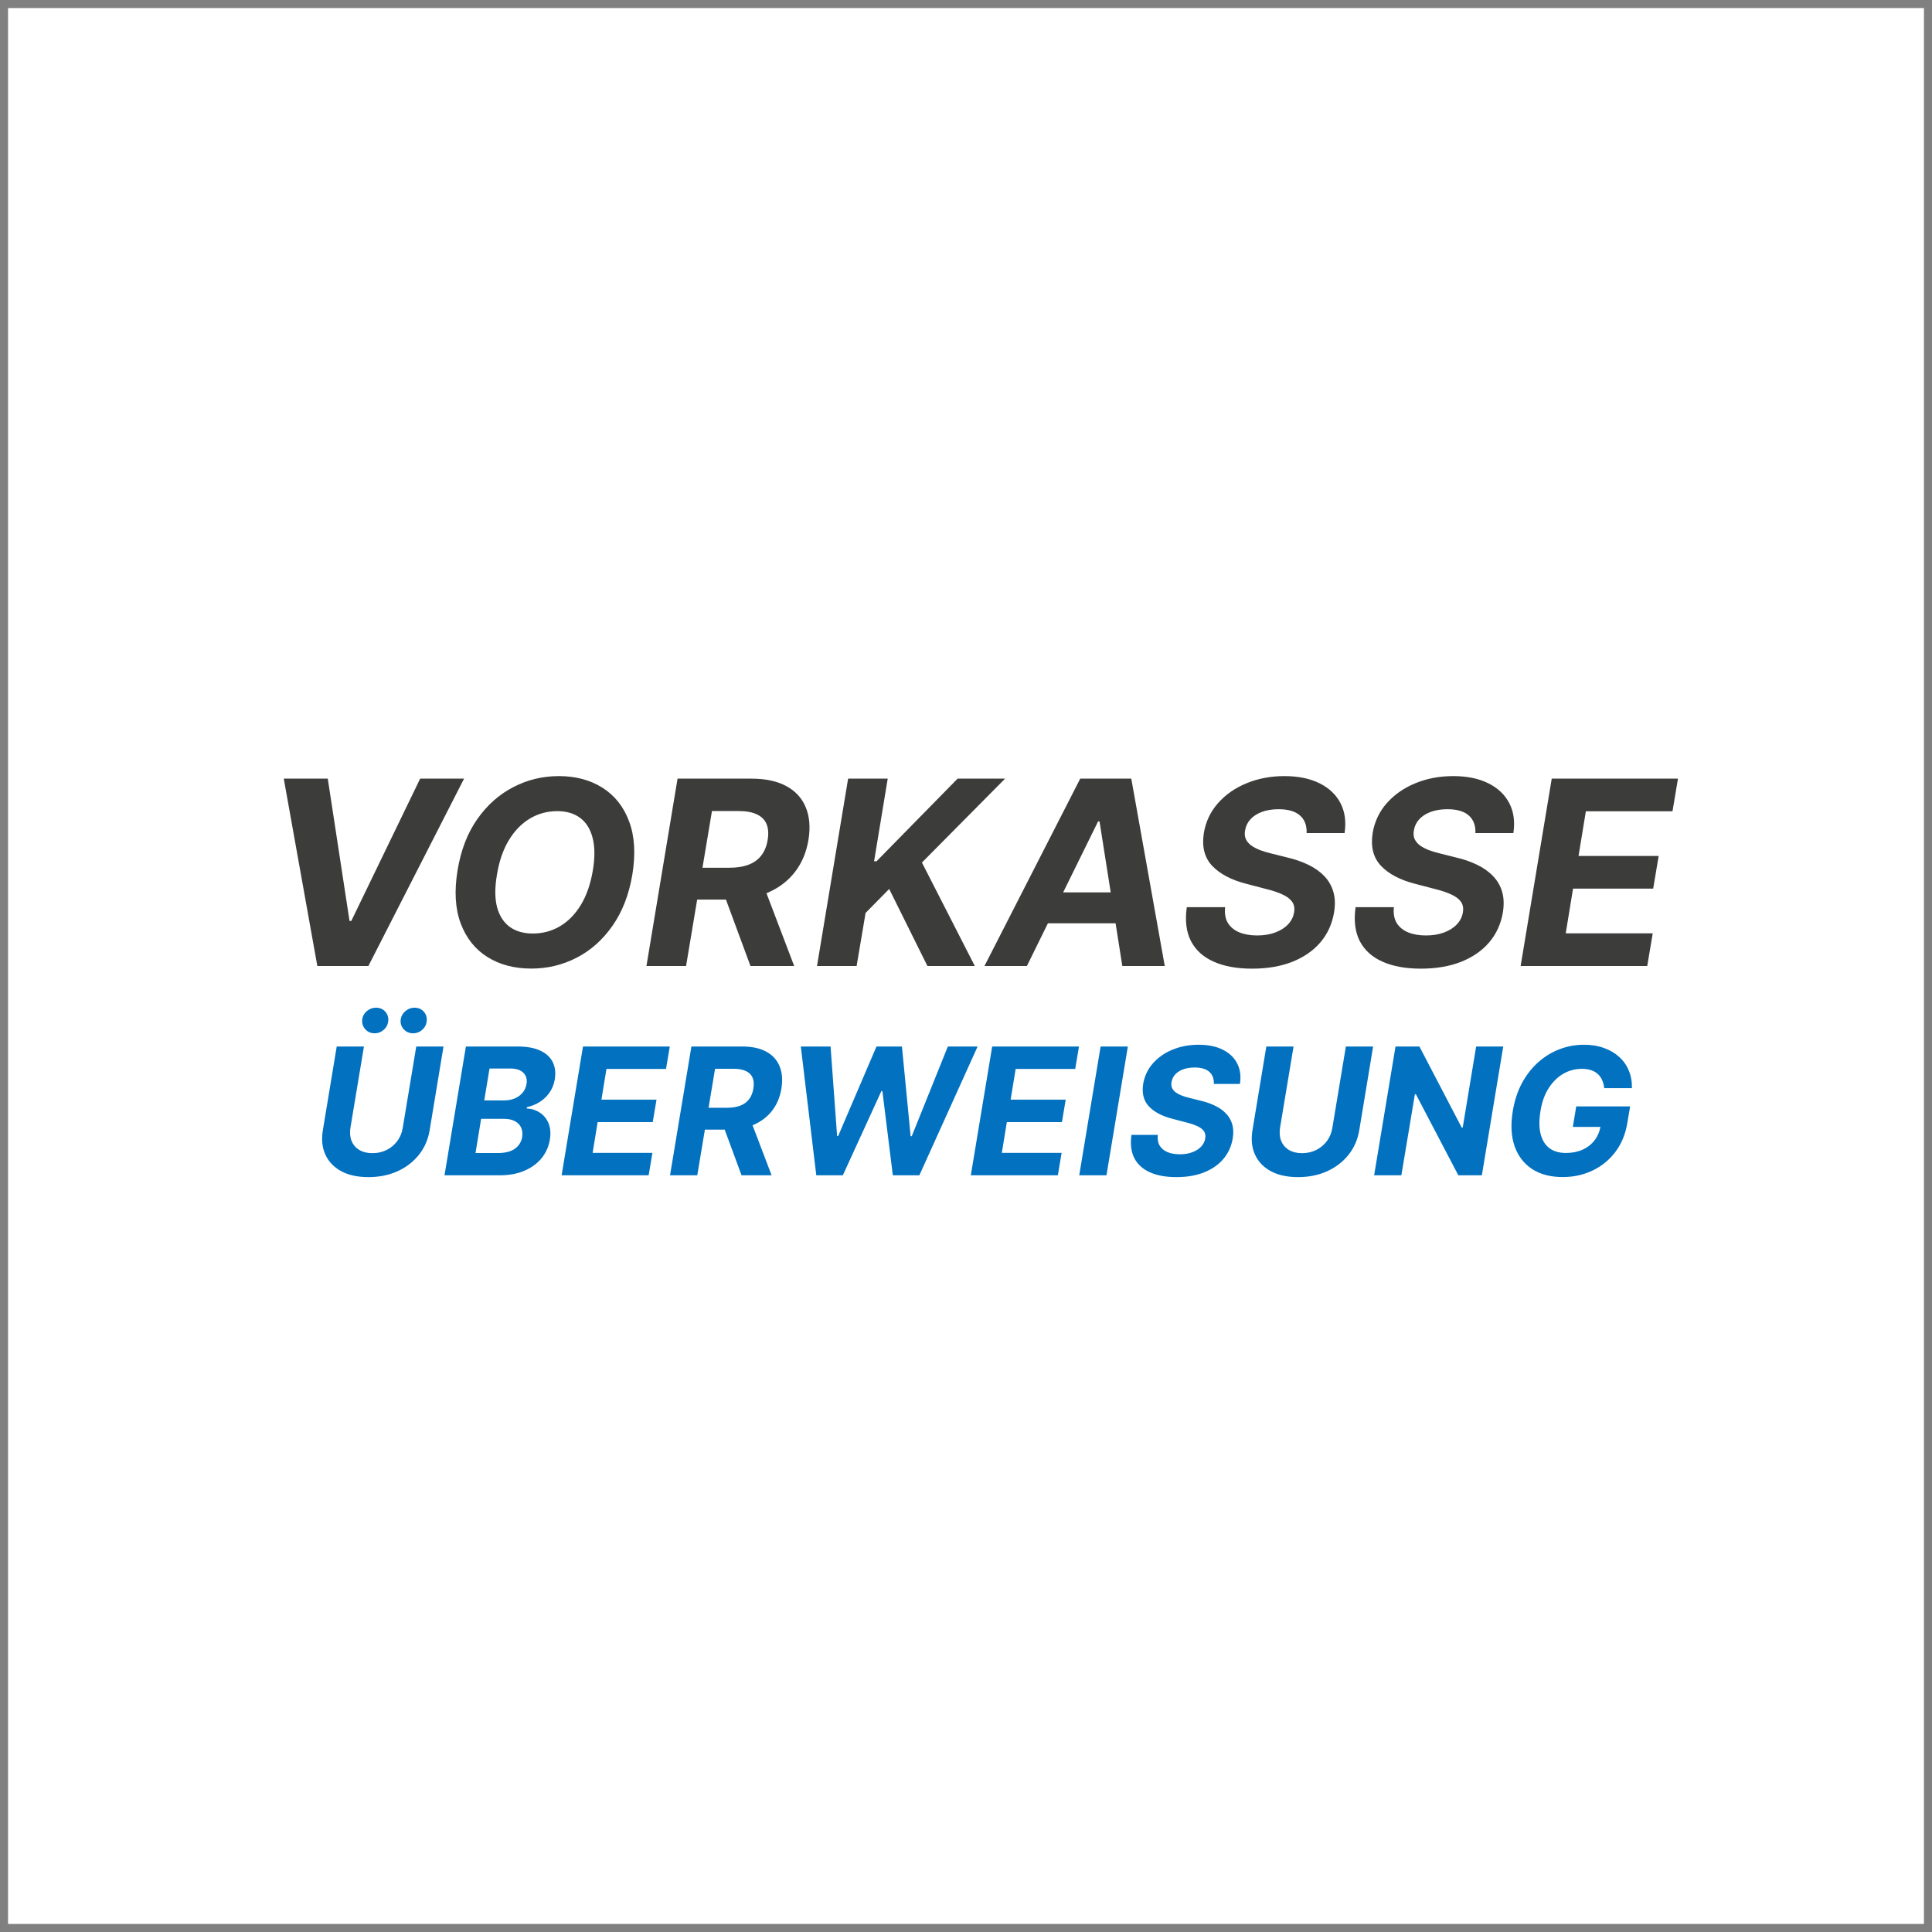 <svg xmlns="http://www.w3.org/2000/svg" width="120" height="120" viewBox="0 0 120 120" fill="none"><rect x="0" y="0" width="120" height="120" fill="#808080" stroke="none"/><g clip-path="url(#clip0_114_5917)"><path d="M0.5 0.5H119.5V119.5H0.5V0.5Z" fill="white"></path><path fill-rule="evenodd" clip-rule="evenodd" d="M39.273 54.341C39.061 55.584 38.65 56.639 38.04 57.506C37.434 58.374 36.694 59.033 35.819 59.483C34.947 59.934 34.008 60.16 33 60.16C31.944 60.16 31.033 59.919 30.267 59.438C29.506 58.957 28.955 58.262 28.614 57.353C28.273 56.44 28.209 55.34 28.421 54.052C28.625 52.806 29.033 51.749 29.642 50.881C30.252 50.01 30.997 49.347 31.875 48.893C32.754 48.434 33.699 48.205 34.711 48.205C35.76 48.205 36.665 48.447 37.427 48.932C38.192 49.417 38.743 50.118 39.08 51.035C39.421 51.947 39.485 53.05 39.273 54.341ZM36.824 54.052C36.957 53.252 36.951 52.582 36.807 52.04C36.667 51.495 36.41 51.082 36.035 50.802C35.66 50.521 35.186 50.381 34.614 50.381C33.993 50.381 33.423 50.536 32.904 50.847C32.389 51.158 31.953 51.608 31.597 52.199C31.245 52.786 31 53.501 30.864 54.341C30.728 55.145 30.732 55.815 30.875 56.353C31.023 56.891 31.286 57.298 31.665 57.574C32.048 57.847 32.523 57.983 33.091 57.983C33.709 57.983 34.273 57.832 34.785 57.529C35.3 57.222 35.733 56.777 36.086 56.194C36.438 55.607 36.684 54.893 36.824 54.052ZM81.156 51.745C81.175 51.271 81.037 50.906 80.741 50.648C80.449 50.391 80.008 50.262 79.417 50.262C79.016 50.262 78.667 50.319 78.372 50.432C78.076 50.542 77.84 50.696 77.662 50.893C77.487 51.086 77.379 51.309 77.338 51.563C77.296 51.771 77.309 51.953 77.377 52.108C77.449 52.264 77.561 52.398 77.713 52.512C77.868 52.622 78.052 52.718 78.264 52.802C78.476 52.881 78.701 52.949 78.94 53.006L79.94 53.256C80.429 53.37 80.868 53.521 81.258 53.711C81.652 53.9 81.982 54.133 82.247 54.41C82.516 54.686 82.705 55.012 82.815 55.387C82.925 55.762 82.94 56.192 82.86 56.677C82.739 57.389 82.457 58.006 82.014 58.529C81.571 59.048 80.989 59.451 80.269 59.739C79.55 60.023 78.716 60.165 77.769 60.165C76.83 60.165 76.037 60.021 75.389 59.733C74.741 59.446 74.269 59.02 73.974 58.455C73.682 57.887 73.595 57.184 73.713 56.347H76.093C76.052 56.737 76.109 57.063 76.264 57.324C76.423 57.582 76.66 57.777 76.974 57.91C77.288 58.038 77.658 58.103 78.082 58.103C78.502 58.103 78.876 58.042 79.201 57.921C79.531 57.8 79.798 57.631 80.002 57.415C80.207 57.199 80.332 56.951 80.377 56.671C80.423 56.41 80.383 56.19 80.258 56.012C80.133 55.834 79.932 55.682 79.656 55.557C79.383 55.429 79.044 55.315 78.639 55.216L77.423 54.898C76.484 54.66 75.773 54.286 75.292 53.779C74.811 53.271 74.639 52.588 74.775 51.728C74.896 51.023 75.19 50.408 75.656 49.881C76.126 49.351 76.716 48.94 77.429 48.648C78.144 48.353 78.927 48.205 79.775 48.205C80.639 48.205 81.368 48.355 81.963 48.654C82.557 48.949 82.991 49.362 83.264 49.893C83.537 50.423 83.62 51.04 83.514 51.745H81.156ZM91.225 50.648C91.521 50.906 91.659 51.271 91.64 51.745H93.998C94.104 51.04 94.021 50.423 93.748 49.893C93.475 49.362 93.042 48.949 92.447 48.654C91.852 48.355 91.123 48.205 90.26 48.205C89.411 48.205 88.629 48.353 87.913 48.648C87.201 48.94 86.61 49.351 86.14 49.881C85.674 50.408 85.381 51.023 85.26 51.728C85.123 52.588 85.296 53.271 85.777 53.779C86.258 54.286 86.968 54.66 87.907 54.898L89.123 55.216C89.528 55.315 89.868 55.429 90.14 55.557C90.417 55.682 90.618 55.834 90.743 56.012C90.868 56.19 90.907 56.41 90.862 56.671C90.816 56.951 90.691 57.199 90.487 57.415C90.282 57.631 90.015 57.8 89.686 57.921C89.36 58.042 88.987 58.103 88.566 58.103C88.142 58.103 87.773 58.038 87.458 57.91C87.144 57.777 86.907 57.582 86.748 57.324C86.593 57.063 86.536 56.737 86.578 56.347H84.197C84.08 57.184 84.167 57.887 84.458 58.455C84.754 59.02 85.225 59.446 85.873 59.733C86.521 60.021 87.314 60.165 88.254 60.165C89.201 60.165 90.034 60.023 90.754 59.739C91.474 59.451 92.055 59.048 92.498 58.529C92.941 58.006 93.224 57.389 93.345 56.677C93.424 56.192 93.409 55.762 93.299 55.387C93.189 55.012 93 54.686 92.731 54.41C92.466 54.133 92.136 53.9 91.743 53.711C91.352 53.521 90.913 53.37 90.424 53.256L89.424 53.006C89.186 52.949 88.96 52.881 88.748 52.802C88.536 52.718 88.352 52.622 88.197 52.512C88.046 52.398 87.934 52.264 87.862 52.108C87.794 51.953 87.78 51.771 87.822 51.563C87.864 51.309 87.972 51.086 88.146 50.893C88.324 50.696 88.561 50.542 88.856 50.432C89.152 50.319 89.5 50.262 89.902 50.262C90.493 50.262 90.934 50.391 91.225 50.648ZM96.381 48.363L94.449 60H102.313L102.654 57.971H97.25L97.705 55.193H102.682L103.023 53.164H98.046L98.5 50.392H103.881L104.222 48.363H96.381ZM61.147 60H63.783L65.089 57.346H69.291L69.709 60H72.345L70.266 48.363H67.095L61.147 60ZM68.988 55.426L68.294 51.022H68.203L66.035 55.426H68.988ZM50.746 60L52.678 48.363H55.138L54.291 53.494H54.445L59.479 48.363H62.428L57.263 53.574L60.547 60H57.604L55.229 55.216L53.763 56.704L53.206 60H50.746ZM42.084 48.363L40.152 60H42.613L43.302 55.875H45.09L46.613 60H49.328L47.607 55.479C47.645 55.464 47.683 55.448 47.721 55.431C48.402 55.132 48.955 54.706 49.38 54.153C49.808 53.6 50.086 52.937 50.215 52.164C50.34 51.392 50.285 50.721 50.05 50.153C49.819 49.581 49.417 49.14 48.846 48.829C48.277 48.519 47.554 48.363 46.675 48.363H42.084ZM45.3 53.897H43.632L44.221 50.375H45.88C46.349 50.375 46.728 50.445 47.016 50.585C47.304 50.721 47.503 50.922 47.613 51.187C47.722 51.449 47.745 51.774 47.681 52.164C47.62 52.547 47.491 52.867 47.294 53.125C47.101 53.382 46.838 53.575 46.505 53.704C46.171 53.833 45.77 53.897 45.3 53.897ZM21.71 57.204L20.358 48.363H17.625L19.71 60H22.881L28.824 48.363H26.097L21.818 57.204H21.71Z" fill="#3C3C3B"></path><path fill-rule="evenodd" clip-rule="evenodd" d="M27.547 65H25.855L25.015 70.051C24.968 70.356 24.858 70.626 24.683 70.863C24.511 71.1 24.291 71.287 24.023 71.422C23.757 71.557 23.461 71.625 23.132 71.625C22.807 71.625 22.534 71.557 22.312 71.422C22.091 71.287 21.932 71.1 21.836 70.863C21.742 70.626 21.718 70.356 21.765 70.051L22.605 65H20.914L20.054 70.195C19.958 70.779 20.011 71.289 20.215 71.727C20.418 72.164 20.747 72.505 21.203 72.75C21.659 72.992 22.218 73.113 22.882 73.113C23.547 73.113 24.148 72.992 24.687 72.75C25.226 72.505 25.67 72.164 26.019 71.727C26.368 71.289 26.591 70.779 26.687 70.195L27.547 65ZM22.675 63.914C22.826 64.091 23.026 64.18 23.273 64.18C23.479 64.18 23.661 64.112 23.82 63.977C23.981 63.839 24.076 63.675 24.105 63.484C24.147 63.237 24.093 63.026 23.945 62.852C23.799 62.677 23.6 62.59 23.347 62.59C23.149 62.59 22.967 62.656 22.8 62.789C22.636 62.922 22.537 63.087 22.503 63.285C22.467 63.525 22.524 63.734 22.675 63.914ZM25.062 63.914C25.216 64.091 25.416 64.18 25.664 64.18C25.869 64.18 26.052 64.112 26.211 63.977C26.372 63.839 26.467 63.675 26.496 63.484C26.537 63.237 26.484 63.026 26.336 62.852C26.19 62.677 25.991 62.59 25.738 62.59C25.54 62.59 25.359 62.656 25.195 62.789C25.031 62.922 24.931 63.087 24.894 63.285C24.855 63.527 24.911 63.737 25.062 63.914ZM75.394 67.324C75.407 66.999 75.312 66.747 75.109 66.57C74.909 66.393 74.605 66.305 74.199 66.305C73.923 66.305 73.683 66.344 73.48 66.422C73.277 66.497 73.114 66.603 72.992 66.738C72.872 66.871 72.798 67.025 72.769 67.199C72.74 67.342 72.75 67.467 72.796 67.574C72.846 67.681 72.923 67.773 73.027 67.852C73.134 67.927 73.26 67.993 73.406 68.051C73.552 68.106 73.707 68.152 73.871 68.191L74.558 68.363C74.894 68.441 75.196 68.546 75.464 68.676C75.735 68.806 75.962 68.966 76.144 69.156C76.329 69.346 76.459 69.57 76.535 69.828C76.61 70.086 76.621 70.382 76.566 70.715C76.483 71.204 76.289 71.629 75.984 71.988C75.679 72.345 75.279 72.622 74.785 72.82C74.29 73.016 73.717 73.113 73.066 73.113C72.42 73.113 71.875 73.014 71.429 72.816C70.984 72.618 70.66 72.326 70.457 71.938C70.256 71.547 70.196 71.064 70.277 70.488H71.914C71.885 70.757 71.924 70.981 72.031 71.16C72.14 71.337 72.303 71.471 72.519 71.562C72.735 71.651 72.989 71.695 73.281 71.695C73.57 71.695 73.826 71.654 74.05 71.57C74.277 71.487 74.46 71.371 74.601 71.223C74.742 71.074 74.828 70.904 74.859 70.711C74.89 70.531 74.863 70.38 74.777 70.258C74.691 70.135 74.553 70.031 74.363 69.945C74.175 69.857 73.942 69.779 73.664 69.711L72.828 69.492C72.182 69.328 71.694 69.072 71.363 68.723C71.032 68.374 70.914 67.904 71.007 67.312C71.091 66.828 71.293 66.405 71.613 66.043C71.936 65.678 72.342 65.396 72.832 65.195C73.324 64.992 73.862 64.891 74.445 64.891C75.039 64.891 75.54 64.993 75.949 65.199C76.358 65.402 76.656 65.686 76.843 66.051C77.031 66.415 77.088 66.84 77.015 67.324H75.394ZM99.642 67.586C99.621 67.396 99.577 67.228 99.509 67.082C99.444 66.934 99.354 66.809 99.24 66.707C99.125 66.603 98.986 66.523 98.822 66.469C98.657 66.414 98.467 66.387 98.251 66.387C97.842 66.387 97.46 66.488 97.103 66.691C96.749 66.894 96.447 67.19 96.197 67.578C95.947 67.963 95.776 68.435 95.685 68.992C95.591 69.549 95.591 70.023 95.685 70.414C95.781 70.805 95.962 71.103 96.228 71.309C96.496 71.512 96.841 71.613 97.263 71.613C97.646 71.613 97.99 71.546 98.294 71.41C98.599 71.272 98.848 71.078 99.04 70.828C99.226 70.591 99.348 70.312 99.406 69.992H97.693L97.903 68.719H101.251L101.079 69.727C100.967 70.43 100.721 71.034 100.341 71.539C99.961 72.044 99.487 72.432 98.919 72.703C98.354 72.974 97.734 73.109 97.06 73.109C96.31 73.109 95.678 72.944 95.165 72.613C94.655 72.28 94.292 71.807 94.075 71.195C93.862 70.581 93.824 69.852 93.962 69.008C94.069 68.359 94.259 67.781 94.532 67.273C94.808 66.763 95.146 66.331 95.544 65.977C95.943 65.622 96.384 65.353 96.868 65.168C97.355 64.983 97.862 64.891 98.388 64.891C98.841 64.891 99.251 64.957 99.618 65.09C99.988 65.22 100.305 65.405 100.568 65.644C100.833 65.884 101.034 66.169 101.169 66.5C101.307 66.828 101.371 67.19 101.361 67.586H99.642ZM93.369 65L92.041 73H90.58L87.943 67.965H87.881L87.041 73H85.35L86.678 65H88.162L90.787 70.031H90.853L91.686 65H93.369ZM85.287 65H83.595L82.755 70.051C82.709 70.356 82.598 70.626 82.424 70.863C82.252 71.1 82.031 71.287 81.763 71.422C81.498 71.557 81.201 71.625 80.873 71.625C80.547 71.625 80.274 71.557 80.052 71.422C79.831 71.287 79.672 71.1 79.576 70.863C79.482 70.626 79.459 70.356 79.505 70.051L80.345 65H78.654L77.794 70.195C77.698 70.779 77.752 71.289 77.955 71.727C78.158 72.164 78.487 72.505 78.943 72.75C79.399 72.992 79.959 73.113 80.623 73.113C81.287 73.113 81.888 72.992 82.427 72.75C82.966 72.505 83.41 72.164 83.759 71.727C84.108 71.289 84.331 70.779 84.427 70.195L85.287 65ZM68.725 73L70.053 65H68.361L67.033 73H68.725ZM60.299 73L61.627 65H67.018L66.783 66.394H63.084L62.772 68.301H66.193L65.959 69.695H62.537L62.225 71.606H65.939L65.705 73H60.299ZM49.74 65L50.701 73H52.35L54.744 67.769H54.807L55.455 73H57.103L60.721 65H58.873L56.631 70.57H56.56L56.022 65H54.44L52.06 70.559H51.994L51.588 65H49.74ZM41.617 73L42.945 65H46.102C46.706 65 47.203 65.107 47.594 65.32C47.987 65.534 48.263 65.837 48.422 66.231C48.583 66.621 48.621 67.082 48.535 67.613C48.447 68.144 48.255 68.6 47.961 68.981C47.669 69.361 47.289 69.654 46.82 69.859C46.794 69.871 46.768 69.882 46.742 69.892L47.926 73H46.059L45.012 70.164H43.782L43.309 73H41.617ZM44.414 66.383L44.01 68.805H45.156C45.479 68.805 45.755 68.76 45.984 68.672C46.214 68.583 46.395 68.451 46.527 68.273C46.663 68.096 46.751 67.876 46.793 67.613C46.837 67.345 46.822 67.121 46.746 66.941C46.671 66.759 46.534 66.621 46.336 66.527C46.138 66.431 45.878 66.383 45.555 66.383H44.414ZM36.211 65L34.883 73H40.289L40.523 71.606H36.809L37.121 69.695H40.543L40.777 68.301H37.355L37.668 66.394H41.367L41.602 65H36.211ZM27.609 73L28.938 65H32.141C32.729 65 33.206 65.087 33.57 65.262C33.938 65.436 34.194 65.678 34.34 65.988C34.486 66.296 34.525 66.65 34.457 67.051C34.402 67.363 34.292 67.637 34.125 67.871C33.961 68.106 33.758 68.298 33.516 68.449C33.273 68.6 33.01 68.707 32.727 68.769L32.711 68.848C33.013 68.861 33.285 68.947 33.527 69.106C33.77 69.262 33.95 69.483 34.07 69.769C34.19 70.056 34.217 70.396 34.152 70.789C34.082 71.213 33.914 71.592 33.648 71.926C33.383 72.257 33.029 72.518 32.586 72.711C32.146 72.904 31.626 73 31.027 73H27.609ZM29.535 71.617H30.914C31.383 71.617 31.741 71.526 31.988 71.344C32.236 71.162 32.384 70.921 32.434 70.621C32.467 70.4 32.445 70.204 32.367 70.035C32.292 69.866 32.163 69.733 31.98 69.637C31.801 69.54 31.573 69.492 31.297 69.492H29.883L29.535 71.617ZM30.078 68.348H31.332C31.561 68.348 31.773 68.307 31.969 68.227C32.167 68.143 32.329 68.026 32.457 67.875C32.587 67.721 32.669 67.54 32.703 67.332C32.75 67.04 32.685 66.807 32.508 66.633C32.333 66.456 32.06 66.367 31.688 66.367H30.406L30.078 68.348Z" fill="#0171C0"></path></g><defs><clipPath id="clip0_114_5917"><rect width="120" height="120" fill="white"></rect></clipPath></defs></svg>